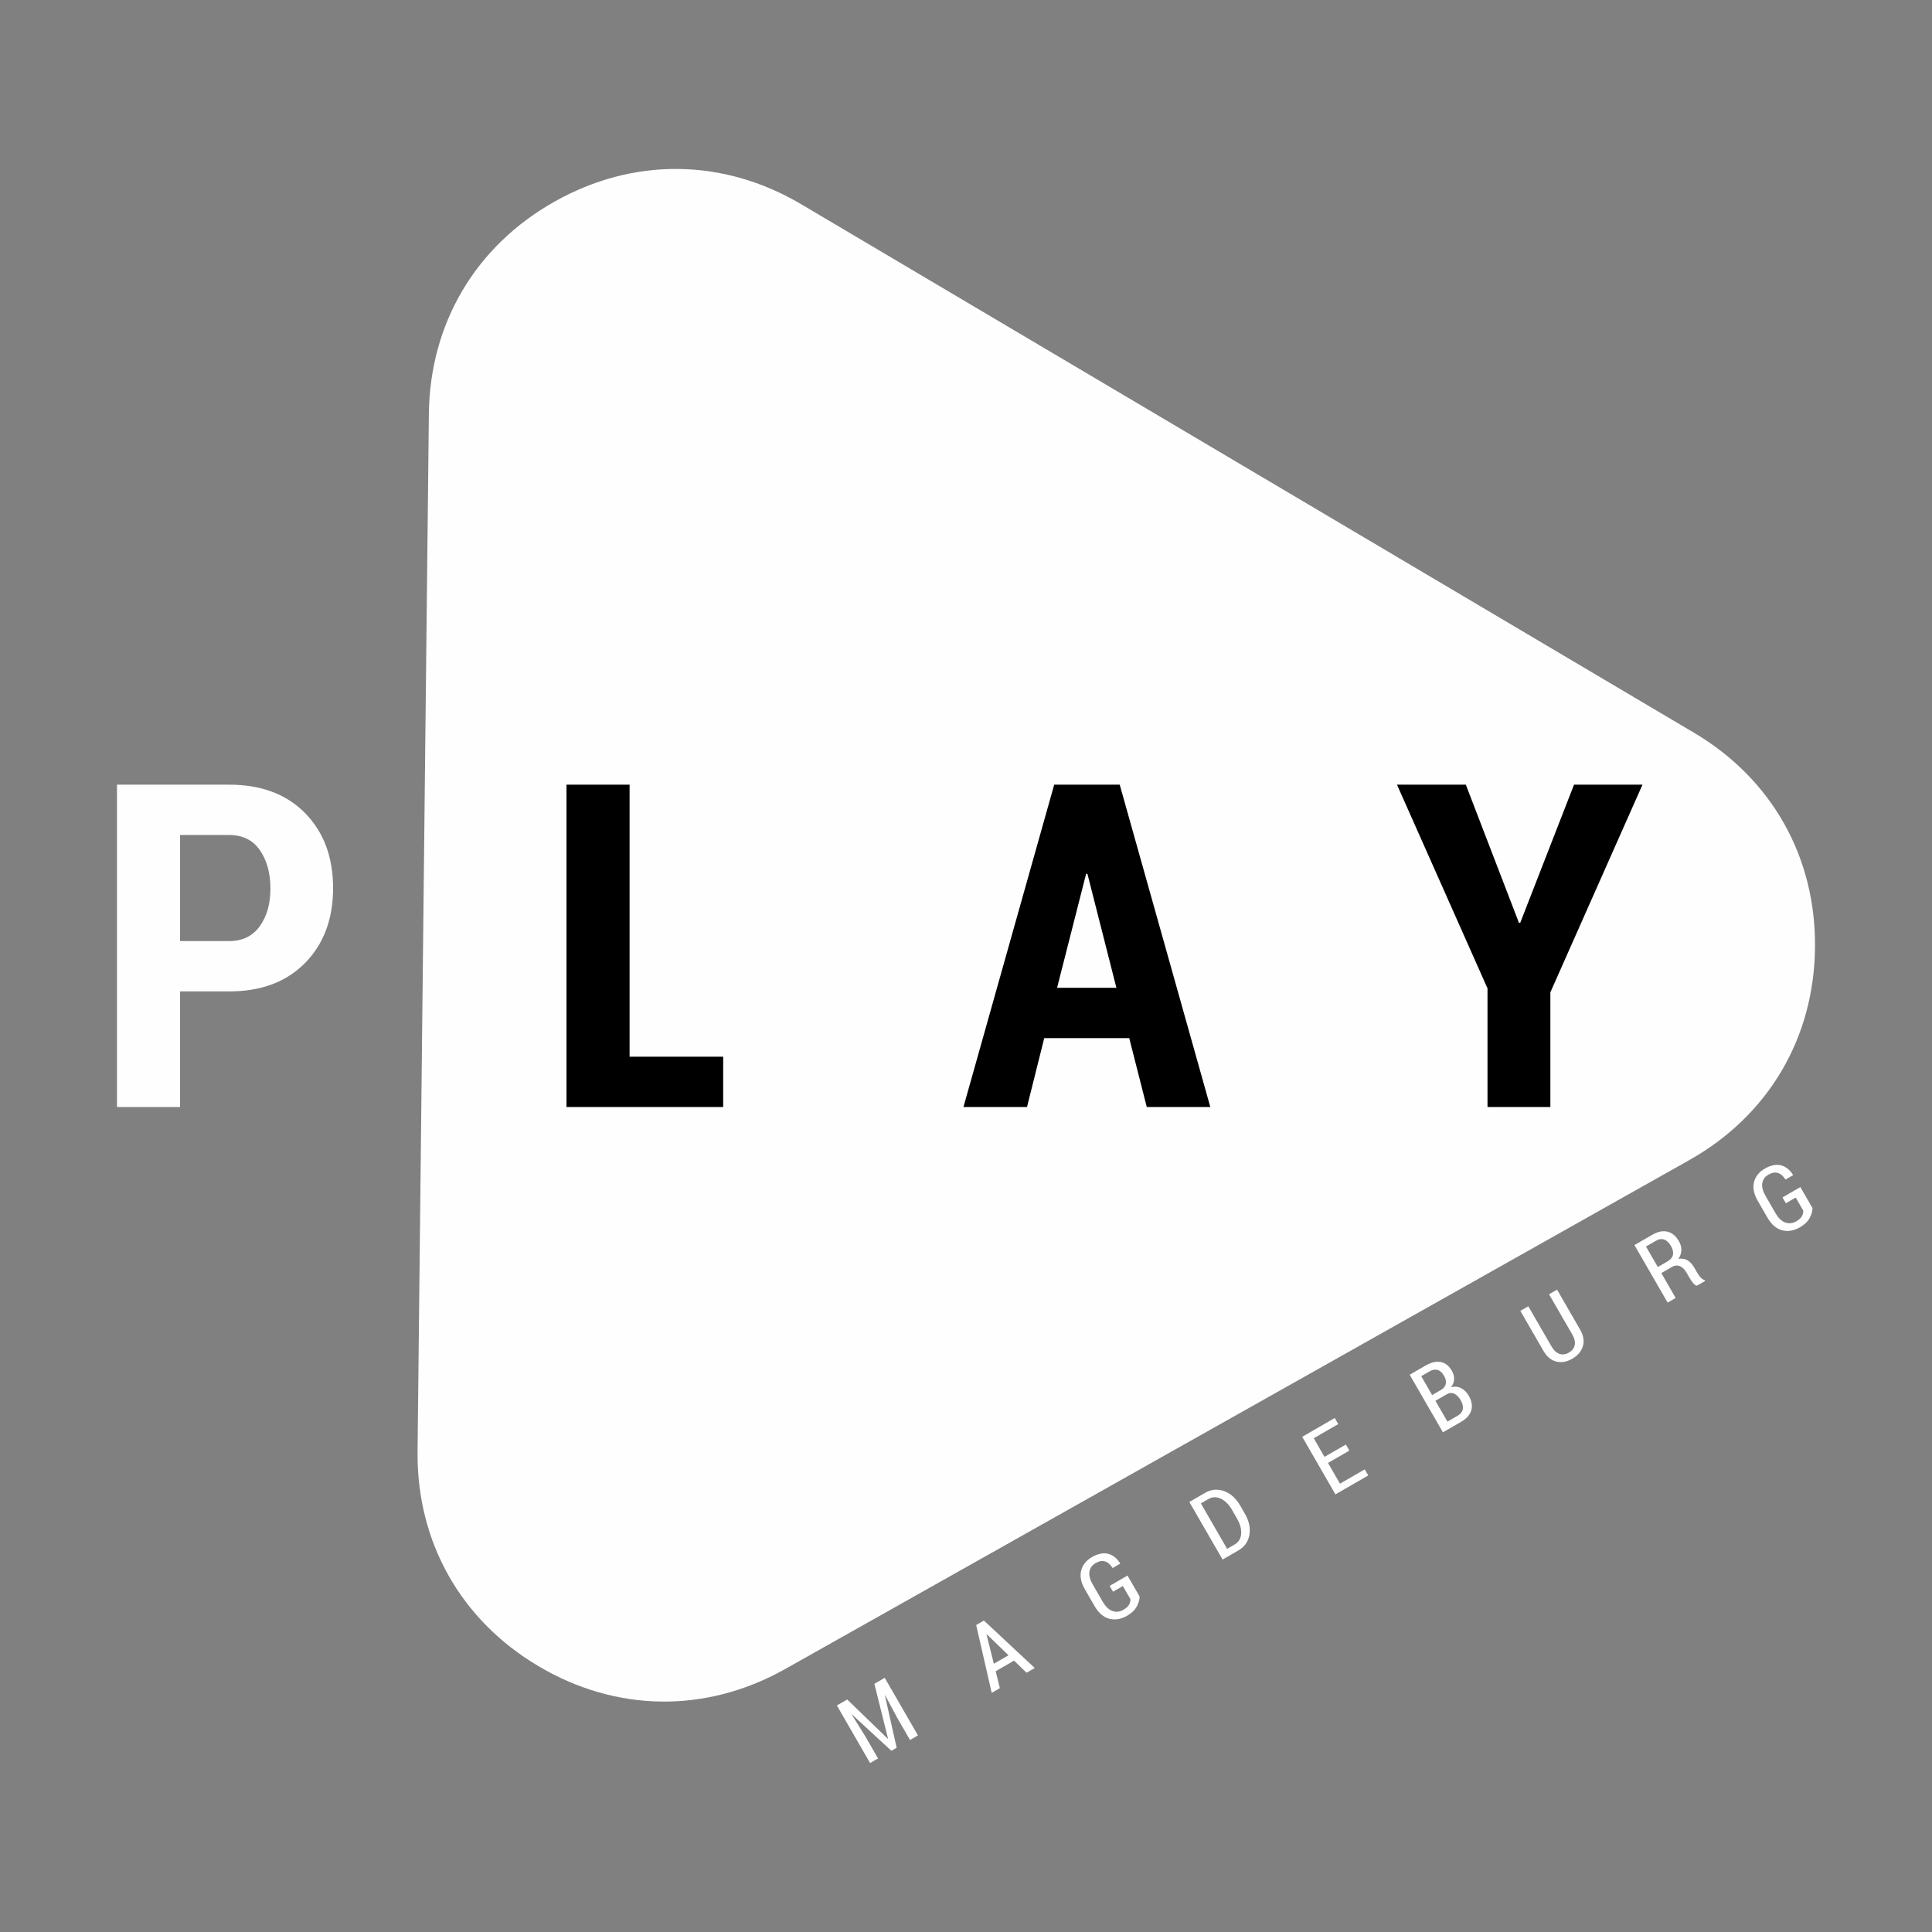 <?xml version="1.0" encoding="UTF-8"?>
<svg xmlns="http://www.w3.org/2000/svg" xmlns:xlink="http://www.w3.org/1999/xlink" xmlns:xodm="http://www.corel.com/coreldraw/odm/2003" xml:space="preserve" width="512px" height="512px" version="1.1" style="shape-rendering:geometricPrecision; text-rendering:geometricPrecision; image-rendering:optimizeQuality; fill-rule:evenodd; clip-rule:evenodd" viewBox="0 0 512 512">
 <rect x="0" y="0" width="512" height="512" fill="#808080" stroke="none"/>
 <defs>
  <style type="text/css">
   
    .fil0 {fill:none}
    .fil1 {fill:#FEFEFE}
    .fil3 {fill:#FEFEFE;fill-rule:nonzero}
    .fil2 {fill:black;fill-rule:nonzero}
    .fil4 {fill:white;fill-rule:nonzero}
   
  </style>
 </defs>
 <g id="Ebene_x0020_1">
  <rect class="fil0" width="512" height="512"></rect>
  <path class="fil1" d="M447.685 307.433l-118.406 66.653 -121.157 68.199c-20.923,11.779 -44.725,11.519 -65.387,-0.713 -20.661,-12.231 -32.338,-32.973 -32.076,-56.983l1.48 -135.869 1.516 -139.023c0.261,-24.009 12.387,-44.493 33.31,-56.271 20.924,-11.778 44.725,-11.519 65.387,0.712l116.927 69.217 119.641 70.825c20.661,12.231 32.338,32.973 32.076,56.983 -0.262,24.009 -12.388,44.492 -33.311,56.27z"></path>
  <polygon class="fil2" points="402.535,244.551 402.875,244.551 417.133,207.945 435.276,207.945 410.865,262.974 410.865,293.372 394.205,293.372 394.205,261.933 370.214,207.945 388.457,207.945 "></polygon>
  <path class="fil2" d="M280.136 261.772l15.72 0 -7.67 -30.178 -0.36 0 -7.69 30.178zm19.124 13.337l-22.528 0 -4.566 18.263 -16.841 0 24.05 -85.427 17.362 0 24.01 85.427 -16.841 0 -4.646 -18.263z"></path>
  <polygon class="fil2" points="166.848,280.036 191.65,280.036 191.65,293.372 150.127,293.372 150.127,207.945 166.848,207.945 "></polygon>
  <path class="fil3" d="M47.721 249.398l12.976 0c3.544,0 6.268,-1.323 8.151,-3.946 1.881,-2.623 2.822,-5.947 2.822,-9.993 0,-4.085 -0.941,-7.469 -2.802,-10.153 -1.843,-2.683 -4.587,-4.024 -8.171,-4.024l-12.976 0 0 28.116zm0 13.336l0 30.638 -16.721 0 0 -85.427 29.697 0c8.531,0 15.239,2.523 20.186,7.569 4.926,5.047 7.389,11.655 7.389,19.825 0,8.21 -2.483,14.839 -7.429,19.865 -4.947,5.026 -11.655,7.53 -20.146,7.53l-12.976 0 0 0z"></path>
  <path class="fil4" d="M224.516 450.383l10.753 10.396 0.065 -0.037 -3.616 -14.516 2.744 -1.584 8.81 15.261 -2.107 1.217 -3.383 -5.86 -3.199 -5.981 -0.067 0.025 3.108 13.86 -1.403 0.81 -10.432 -9.617 -0.054 0.044 3.58 5.747 3.383 5.86 -2.107 1.217 -8.812 -15.261 2.738 -1.581 -0.001 0zm44.211 -10.299l-4.866 2.809 1.11 4.482 -2.161 1.248 -4.114 -17.973 2.053 -1.185 13.466 12.573 -2.161 1.248 -3.328 -3.202 0.001 0zm-5.351 0.828l3.889 -2.245 -5.759 -5.571 -0.065 0.037 1.936 7.779 -0.001 0zm38.633 -17.821c0.008,0.816 -0.243,1.695 -0.747,2.64 -0.5,0.942 -1.365,1.766 -2.588,2.472 -1.6,0.923 -3.172,1.183 -4.708,0.777 -1.537,-0.406 -2.826,-1.507 -3.861,-3.3l-2.612 -4.524c-1.021,-1.767 -1.347,-3.407 -0.977,-4.912 0.367,-1.505 1.32,-2.704 2.858,-3.592 1.556,-0.898 2.975,-1.193 4.253,-0.886 1.278,0.312 2.354,1.16 3.229,2.543l0.016 0.077 -2.015 1.163c-0.585,-0.94 -1.257,-1.526 -2.008,-1.754 -0.754,-0.233 -1.594,-0.084 -2.517,0.45 -0.925,0.535 -1.467,1.292 -1.622,2.272 -0.15,0.979 0.141,2.104 0.878,3.381l2.63 4.554c0.753,1.302 1.611,2.127 2.58,2.479 0.971,0.35 1.954,0.235 2.945,-0.337 0.726,-0.42 1.219,-0.872 1.477,-1.349 0.262,-0.48 0.375,-0.97 0.352,-1.466l-2.001 -3.466 -2.612 1.507 -0.892 -1.545 4.736 -2.735 3.206 5.552 0 -0.001zm21.988 -9.795l-8.811 -15.261 4.193 -2.42c1.62,-0.936 3.297,-1.088 5.026,-0.456 1.73,0.633 3.148,1.908 4.257,3.829l1.254 2.172c1.113,1.928 1.508,3.794 1.187,5.601 -0.32,1.807 -1.293,3.179 -2.913,4.115l-4.193 2.42 0 0zm-5.753 -14.88l6.952 12.042 1.993 -1.15c1.065,-0.616 1.646,-1.561 1.732,-2.838 0.092,-1.273 -0.286,-2.638 -1.128,-4.094l-1.268 -2.197c-0.835,-1.445 -1.822,-2.445 -2.97,-3.003 -1.145,-0.555 -2.254,-0.525 -3.319,0.09l-1.993 1.15 0.001 0zm39.351 -13.99l-5.66 3.268 3.173 5.494 6.56 -3.788 0.929 1.61 -8.689 5.017 -8.811 -15.261 8.625 -4.979 0.929 1.61 -6.495 3.751 2.85 4.936 5.659 -3.267 0.93 1.61 0 -0.001zm24.798 -4.844l-8.811 -15.262 4.257 -2.457c1.438,-0.831 2.76,-1.136 3.959,-0.918 1.203,0.217 2.201,1.011 2.992,2.381 0.419,0.726 0.606,1.472 0.558,2.239 -0.05,0.767 -0.321,1.468 -0.821,2.099 0.928,-0.292 1.812,-0.225 2.648,0.199 0.842,0.425 1.524,1.095 2.053,2.01 0.811,1.406 1.032,2.705 0.666,3.904 -0.369,1.196 -1.251,2.196 -2.646,3.002l-4.856 2.803 0.001 0zm-1.986 -8.355l3.185 5.516 2.726 -1.574c0.752,-0.434 1.2,-1.004 1.34,-1.703 0.139,-0.708 -0.04,-1.49 -0.542,-2.36 -0.497,-0.862 -1.067,-1.444 -1.711,-1.75 -0.64,-0.306 -1.327,-0.249 -2.053,0.169l-2.945 1.702 0 0zm-0.88 -1.524l2.337 -1.349c0.697,-0.403 1.126,-0.932 1.277,-1.587 0.152,-0.655 -0.001,-1.383 -0.464,-2.184 -0.485,-0.841 -1.058,-1.354 -1.716,-1.533 -0.659,-0.182 -1.392,-0.04 -2.192,0.422l-2.129 1.23 2.887 5.001zm33.107 -27.929l6.103 10.571c0.913,1.581 1.157,3.052 0.742,4.423 -0.418,1.367 -1.355,2.47 -2.818,3.315 -1.438,0.83 -2.844,1.081 -4.219,0.748 -1.377,-0.336 -2.52,-1.289 -3.433,-2.87l-6.103 -10.571 2.107 -1.217 6.106 10.575c0.63,1.091 1.346,1.769 2.156,2.041 0.805,0.27 1.625,0.163 2.456,-0.316 0.869,-0.502 1.396,-1.159 1.585,-1.979 0.188,-0.814 -0.043,-1.792 -0.695,-2.923l-6.106 -10.575 2.118 -1.222 0.001 0zm27.631 -4.391l3.804 6.589 -2.127 1.229 -8.8 -15.239 4.747 -2.741c1.45,-0.837 2.78,-1.109 4.003,-0.818 1.217,0.29 2.231,1.13 3.036,2.526 0.459,0.794 0.677,1.593 0.649,2.396 -0.026,0.807 -0.285,1.572 -0.785,2.309 0.911,-0.183 1.716,-0.061 2.413,0.362 0.694,0.425 1.307,1.091 1.832,2l0.77 1.334c0.27,0.469 0.569,0.879 0.893,1.225 0.33,0.349 0.673,0.57 1.034,0.668l0.141 0.243 -2.189 1.263c-0.371,-0.096 -0.725,-0.354 -1.058,-0.781 -0.339,-0.43 -0.654,-0.902 -0.953,-1.42l-0.746 -1.292c-0.492,-0.854 -1.077,-1.418 -1.754,-1.691 -0.673,-0.275 -1.351,-0.216 -2.027,0.174l-2.884 1.664 0.001 0zm-0.929 -1.61l2.515 -1.452c0.859,-0.496 1.357,-1.094 1.5,-1.796 0.14,-0.701 -0.036,-1.477 -0.528,-2.328 -0.504,-0.873 -1.097,-1.437 -1.773,-1.691 -0.676,-0.253 -1.419,-0.144 -2.231,0.325l-2.619 1.512 3.136 5.43zm40.985 -15.63c0.008,0.815 -0.243,1.695 -0.747,2.639 -0.5,0.943 -1.365,1.766 -2.588,2.473 -1.599,0.923 -3.172,1.182 -4.708,0.776 -1.536,-0.405 -2.826,-1.507 -3.861,-3.299l-2.612 -4.525c-1.021,-1.767 -1.347,-3.406 -0.976,-4.912 0.366,-1.505 1.32,-2.704 2.858,-3.592 1.556,-0.899 2.975,-1.193 4.253,-0.886 1.277,0.311 2.354,1.159 3.229,2.543l0.016 0.076 -2.014 1.163c-0.586,-0.94 -1.258,-1.525 -2.01,-1.754 -0.754,-0.232 -1.593,-0.082 -2.516,0.451 -0.926,0.535 -1.468,1.291 -1.623,2.272 -0.15,0.978 0.141,2.102 0.88,3.38l2.629 4.554c0.752,1.302 1.61,2.127 2.58,2.479 0.97,0.351 1.954,0.235 2.945,-0.336 0.726,-0.42 1.218,-0.872 1.477,-1.349 0.262,-0.48 0.375,-0.97 0.351,-1.466l-2.001 -3.467 -2.612 1.508 -0.892 -1.546 4.736 -2.734 3.206 5.552 0 0z"></path>
 </g>
</svg>
